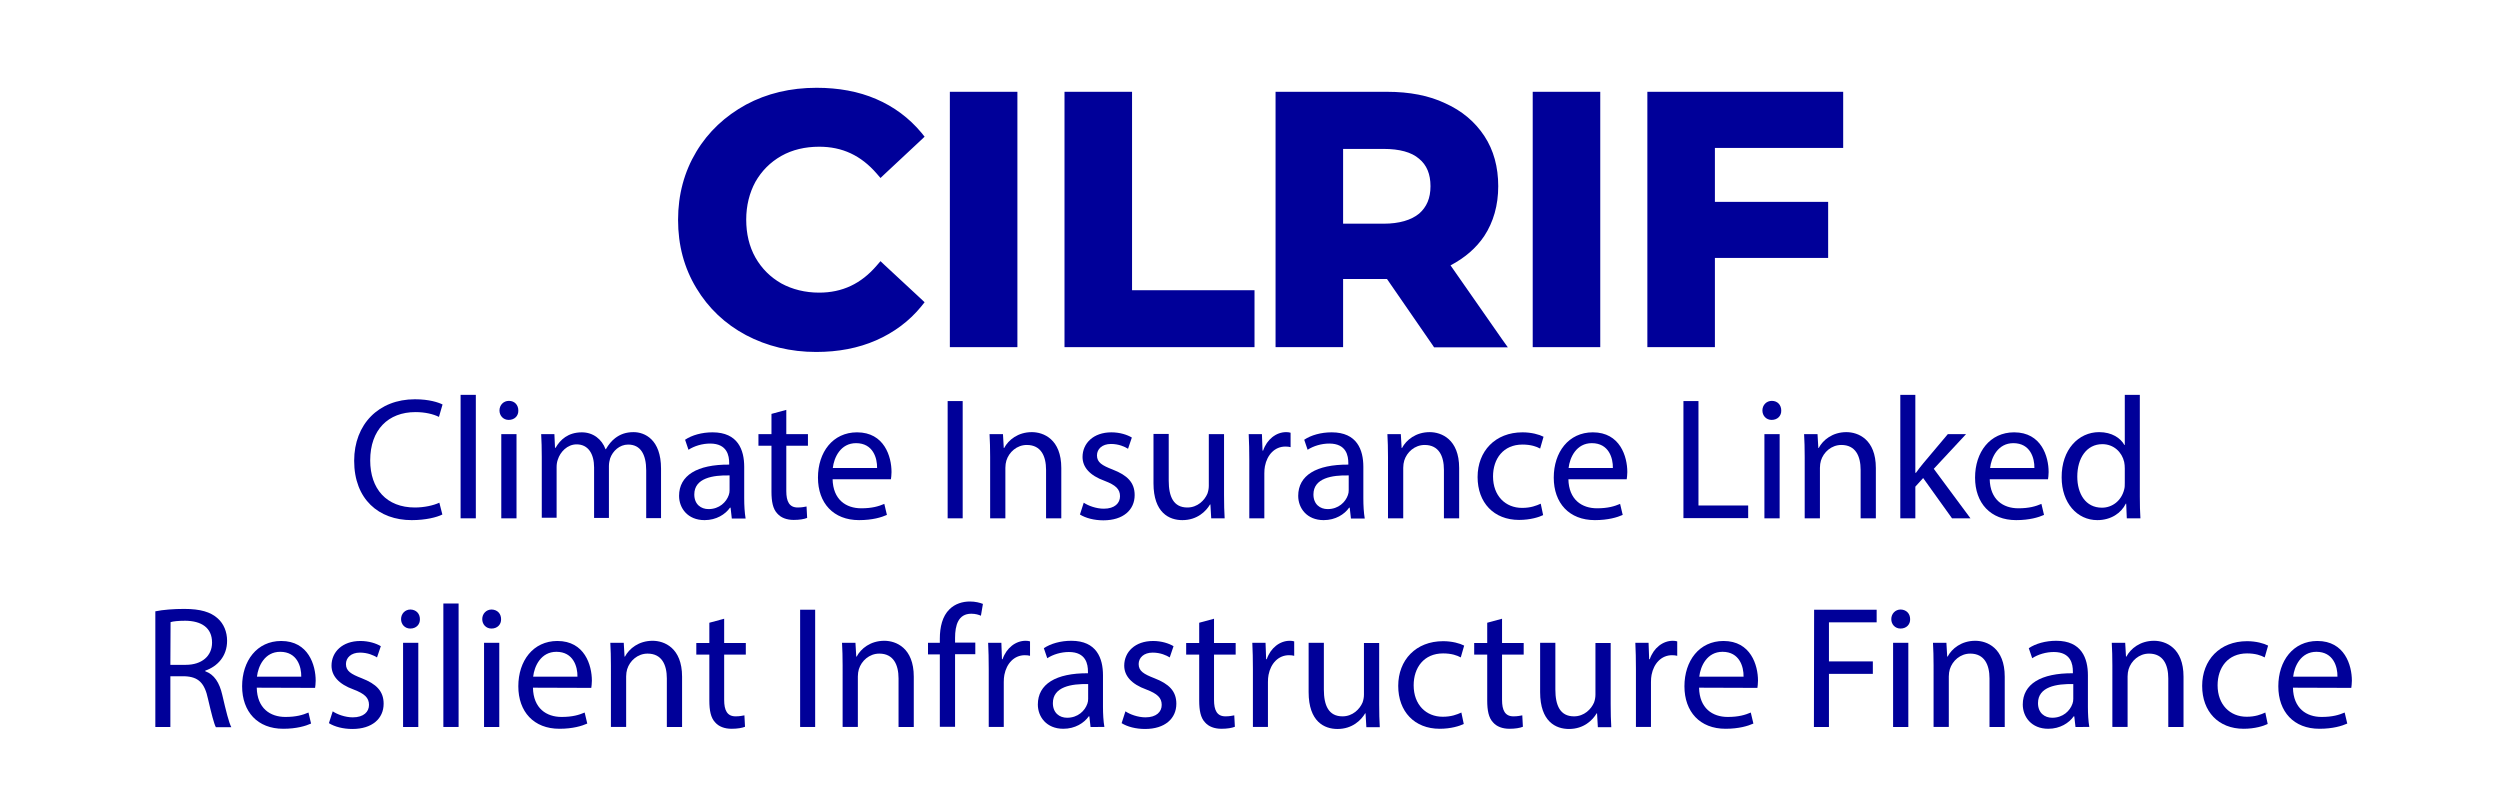 <?xml version="1.0" encoding="utf-8"?>
<!-- Generator: Adobe Illustrator 25.0.1, SVG Export Plug-In . SVG Version: 6.00 Build 0)  -->
<svg version="1.1" id="Layer_1" xmlns="http://www.w3.org/2000/svg" xmlns:xlink="http://www.w3.org/1999/xlink" x="0px" y="0px"
	 viewBox="0 0 1247.3 403.2" style="enable-background:new 0 0 1247.3 403.2;" xml:space="preserve">
<style type="text/css">
	.st0{fill:#000099;}
</style>
<g>
	<g>
		<g>
			<g>
				<path class="st0" d="M407.2,174c-12.6,0-24.2-2.8-34.4-8.3c-10.3-5.5-18.4-13.3-24.2-23c-5.8-9.7-8.8-21-8.8-33.3
					s3-23.4,8.8-33.3c5.8-9.7,14.1-17.5,24.2-23s21.8-8.3,34.5-8.3c10.7,0,20.6,1.9,29.2,5.7c8.7,3.8,16.1,9.3,22.1,16.4l0.8,0.9
					l-20.2,18.5l-0.9-1.1c-8-9.2-18-13.8-29.6-13.8c-7.3,0-13.9,1.6-19.6,4.7c-5.7,3.2-10.1,7.7-13.4,13.4
					c-3.2,5.7-4.7,12.3-4.7,19.6c0,7.3,1.6,13.9,4.7,19.6c3.1,5.7,7.7,10.1,13.4,13.4c5.7,3.2,12.3,4.7,19.6,4.7
					c11.8,0,21.8-4.7,29.6-14.1l0.9-1.1l20.2,18.5l-0.8,0.9c-6,7.2-13.4,12.9-22.2,16.6C427.8,172.2,417.9,174,407.2,174z"/>
				<path class="st0" d="M407.4,46.5c10.6,0,20.2,1.9,28.7,5.5c8.5,3.8,15.7,9.1,21.5,16.1l-18.1,16.8c-8.3-9.5-18.5-14.3-30.7-14.3
					c-7.6,0-14.3,1.6-20.3,5s-10.6,8-13.8,13.9c-3.4,6-5,12.7-5,20.3s1.6,14.3,5,20.3c3.2,6,8,10.6,13.8,13.8c6,3.4,12.7,5,20.3,5
					c12.2,0,22.5-4.9,30.7-14.5l18.1,16.8c-5.8,7-13,12.4-21.6,16.2c-8.7,3.8-18.3,5.5-28.8,5.5c-12.4,0-23.7-2.7-33.7-8.1
					c-10-5.4-18-12.9-23.7-22.5c-5.8-9.6-8.7-20.4-8.7-32.5s2.8-23,8.7-32.5c5.8-9.6,13.7-17,23.7-22.5
					C383.5,49.2,394.8,46.5,407.4,46.5 M407.4,43.8c-13,0-24.8,2.8-35.2,8.4c-10.4,5.7-18.8,13.5-24.8,23.5s-9.1,21.4-9.1,34
					s3,23.9,9.1,34c6,10,14.3,17.9,24.8,23.5c10.4,5.5,22.2,8.4,35,8.4c11,0,21-1.9,29.9-5.8c8.9-3.9,16.6-9.6,22.6-17l1.6-2
					l-1.9-1.8l-18.1-16.8l-2-1.9l-1.9,2.2c-7.8,9.1-17.2,13.5-28.7,13.5c-7,0-13.4-1.6-18.9-4.6c-5.4-3.1-9.7-7.3-12.9-12.9
					c-3.1-5.5-4.6-11.9-4.6-18.9s1.6-13.4,4.6-18.9c3.1-5.4,7.3-9.7,12.9-12.9c5.5-3.1,11.9-4.6,18.9-4.6c11.5,0,20.8,4.3,28.7,13.4
					l1.9,2.2l2-1.9L459.4,70l1.9-1.8l-1.6-2c-6.1-7.3-13.7-13-22.6-16.8C428.3,45.6,418.3,43.8,407.4,43.8L407.4,43.8z"/>
			</g>
			<g>
				<rect x="475.3" y="47.1" class="st0" width="31" height="124.7"/>
				<path class="st0" d="M504.9,48.5v122h-28.3v-122H504.9 M507.6,45.8h-2.7h-28.3h-2.7v2.7v122v2.7h2.7h28.3h2.7v-2.7v-122V45.8
					L507.6,45.8z"/>
			</g>
			<g>
				<polygon class="st0" points="532.5,172 532.5,47.1 563.5,47.1 563.5,146.3 624.6,146.3 624.6,172 				"/>
				<path class="st0" d="M562.1,48.5v99h61.2v23h-89.4v-122H562.1 M564.8,45.8h-2.7h-28.3h-2.7v2.7v122v2.7h2.7h89.4h2.7v-2.7v-23
					v-2.7h-2.7h-58.4V48.5V45.8L564.8,45.8z"/>
			</g>
			<g>
				<path class="st0" d="M716.2,172l-23.5-34h-23.9v34h-31V47.1H692c11,0,20.6,1.9,28.7,5.5c8.1,3.7,14.6,9.1,18.9,15.8
					c4.5,6.8,6.6,15,6.6,24.4c0,9.3-2.3,17.5-6.8,24.2c-4.2,6.4-10.1,11.4-17.7,14.9l28,40h-33.5V172z M690.5,112.8
					c8.1,0,14.3-1.8,18.5-5.3s6.1-8.3,6.1-14.6c0-6.5-2-11.4-6.1-14.7c-4.2-3.4-10.4-5.1-18.5-5.1h-21.6V113h21.6V112.8z"/>
				<path class="st0" d="M692,48.5c10.8,0,20.2,1.8,28.1,5.4c8,3.7,14.1,8.7,18.4,15.3c4.3,6.6,6.5,14.5,6.5,23.5
					s-2.2,16.9-6.5,23.4c-4.3,6.6-10.6,11.6-18.5,15.2l27.3,39.2H717l-23.5-34h-1.4h-24.6v34h-28.3v-122H692 M667.4,114.1h23
					c8.5,0,14.9-1.9,19.3-5.5c4.5-3.8,6.6-8.9,6.6-15.7c0-6.9-2.2-12.2-6.6-15.8c-4.5-3.7-10.8-5.5-19.3-5.5h-23V114.1 M692,45.8
					h-52.9h-2.7v2.7v122v2.7h2.7h28.3h2.7v-2.7v-31.3H692l22.7,32.9l0.8,1.2h1.4h30.3h5.1l-3-4.2l-25.6-36.7
					c7-3.7,12.7-8.5,16.8-14.6c4.6-7,7-15.4,7-24.9c0-9.6-2.3-18-6.9-25c-4.6-7-11.1-12.6-19.6-16.4C713,47.7,703.3,45.8,692,45.8
					L692,45.8z M670.1,74.3h20.3c7.8,0,13.8,1.6,17.6,4.9c3.8,3.1,5.7,7.6,5.7,13.7c0,6-1.9,10.4-5.7,13.7c-3.9,3.2-9.9,5-17.6,5
					h-20.3V74.3L670.1,74.3z"/>
			</g>
			<g>
				<rect x="766" y="47.1" class="st0" width="31" height="124.7"/>
				<path class="st0" d="M795.7,48.5v122h-28.3v-122H795.7 M798.4,45.8h-2.7h-28.3h-2.7v2.7v122v2.7h2.7h28.3h2.7v-2.7v-122V45.8
					L798.4,45.8z"/>
			</g>
			<g>
				<polygon class="st0" points="823.3,172 823.3,47.1 918.2,47.1 918.2,72.6 854.2,72.6 854.2,102.1 910.7,102.1 910.7,127.5 
					854.2,127.5 854.2,172 				"/>
				<path class="st0" d="M916.9,48.5v22.7h-64v32.2h56.6v22.7h-56.6v44.5h-28.3V48.5H916.9 M919.6,45.8h-2.7h-92.3h-2.7v2.7v122v2.7
					h2.7h28.3h2.7v-2.7v-41.8h53.8h2.7V126v-22.6v-2.7h-2.7h-53.8V73.8h61.3h2.7v-2.7V48.5V45.8L919.6,45.8z"/>
			</g>
		</g>
	</g>
</g>
<g>
	<path class="st0" d="M220.7,256.7c-2.8,1.4-8.3,2.8-15.3,2.8c-16.4,0-28.7-10.4-28.7-29.6c0-18.3,12.3-30.7,30.3-30.7
		c7.2,0,11.8,1.6,13.8,2.6L219,208c-2.8-1.4-6.9-2.4-11.7-2.4c-13.6,0-22.6,8.8-22.6,24.1c0,14.3,8.2,23.5,22.3,23.5
		c4.6,0,9.2-1,12.2-2.4L220.7,256.7z"/>
	<path class="st0" d="M229.8,197h7.6v61.6h-7.6V197z"/>
	<path class="st0" d="M258.6,204.8c0.1,2.6-1.8,4.7-4.8,4.7c-2.7,0-4.6-2.1-4.6-4.7c0-2.7,2-4.8,4.7-4.8
		C256.8,200,258.6,202.1,258.6,204.8z M250.1,258.6v-42h7.6v42H250.1z"/>
	<path class="st0" d="M270.3,228c0-4.3-0.1-7.9-0.3-11.4h6.6l0.3,6.8h0.3c2.3-4,6.2-7.7,13.1-7.7c5.7,0,10,3.5,11.8,8.4h0.2
		c1.3-2.3,2.9-4.2,4.6-5.5c2.5-1.9,5.3-3,9.2-3c5.5,0,13.7,3.6,13.7,18.2v24.7h-7.4v-23.8c0-8.1-2.9-12.9-9-12.9
		c-4.3,0-7.7,3.2-9,6.9c-0.3,1-0.6,2.4-0.6,3.8v25.9h-7.4v-25.2c0-6.7-2.9-11.5-8.7-11.5c-4.7,0-8.2,3.8-9.4,7.6
		c-0.4,1.1-0.6,2.4-0.6,3.7v25.3h-7.4L270.3,228L270.3,228z"/>
	<path class="st0" d="M365.1,258.6l-0.6-5.3h-0.3c-2.3,3.3-6.8,6.2-12.7,6.2c-8.4,0-12.7-6-12.7-12.1c0-10.2,9-15.7,25-15.6V231
		c0-3.5-0.9-9.7-9.5-9.7c-3.9,0-7.9,1.2-10.8,3.1l-1.7-5c3.4-2.3,8.4-3.7,13.7-3.7c12.7,0,15.8,8.8,15.8,17.2v15.7
		c0,3.6,0.2,7.2,0.7,10.1h-6.9V258.6z M364,237.2c-8.3-0.2-17.6,1.3-17.6,9.5c0,4.9,3.3,7.3,7.1,7.3c5.4,0,8.9-3.5,10.1-7
		c0.3-0.8,0.4-1.6,0.4-2.4V237.2z"/>
	<path class="st0" d="M392.3,204.5v12.1h10.8v5.8h-10.8V245c0,5.2,1.5,8.2,5.7,8.2c2,0,3.4-0.3,4.4-0.5l0.3,5.7
		c-1.5,0.6-3.8,1-6.7,1c-3.5,0-6.4-1.1-8.2-3.2c-2.2-2.3-2.9-6-2.9-10.9v-22.9h-6.5v-5.8h6.5v-10.1L392.3,204.5z"/>
	<path class="st0" d="M415.4,239c0.2,10.3,6.7,14.6,14.3,14.6c5.4,0,8.7-1,11.5-2.2l1.3,5.5c-2.7,1.2-7.2,2.6-13.9,2.6
		c-12.8,0-20.5-8.5-20.5-21.2s7.4-22.6,19.5-22.6c13.6,0,17.2,12.1,17.2,19.8c0,1.6-0.2,2.8-0.3,3.6h-29.1V239z M437.6,233.5
		c0.1-4.9-2-12.4-10.5-12.4c-7.7,0-11,7.1-11.6,12.4H437.6z"/>
	<path class="st0" d="M480.3,200.1v58.5h-7.5v-58.5H480.3z"/>
	<path class="st0" d="M494,228c0-4.3-0.1-7.9-0.3-11.4h6.7l0.4,6.9h0.2c2.1-4,6.9-7.9,13.8-7.9c5.8,0,14.7,3.5,14.7,17.9v25.1h-7.6
		v-24.2c0-6.8-2.5-12.4-9.6-12.4c-5,0-8.9,3.6-10.2,7.8c-0.3,1-0.5,2.3-0.5,3.6v25.2H494V228z"/>
	<path class="st0" d="M540.7,250.8c2.2,1.5,6.2,3,10,3c5.5,0,8.1-2.8,8.1-6.2c0-3.6-2.2-5.6-7.7-7.7c-7.5-2.7-11-6.9-11-11.9
		c0-6.8,5.4-12.3,14.4-12.3c4.2,0,7.9,1.2,10.2,2.6l-1.9,5.6c-1.6-1-4.6-2.4-8.5-2.4c-4.5,0-7,2.6-7,5.7c0,3.5,2.5,5,7.9,7.1
		c7.2,2.8,10.9,6.4,10.9,12.7c0,7.4-5.7,12.6-15.6,12.6c-4.6,0-8.8-1.1-11.7-2.9L540.7,250.8z"/>
	<path class="st0" d="M610.7,247.1c0,4.3,0.1,8.2,0.3,11.5h-6.7l-0.4-6.9h-0.2c-2,3.4-6.4,7.8-13.8,7.8c-6.5,0-14.4-3.6-14.4-18.4
		v-24.6h7.6v23.3c0,8,2.4,13.4,9.3,13.4c5.1,0,8.6-3.6,10-6.9c0.4-1.1,0.7-2.5,0.7-3.9v-25.8h7.6L610.7,247.1L610.7,247.1z"/>
	<path class="st0" d="M623.3,229.7c0-4.9-0.1-9.2-0.3-13.1h6.6l0.3,8.2h0.3c1.9-5.6,6.5-9.2,11.5-9.2c0.9,0,1.5,0.1,2.2,0.3v7.2
		c-0.8-0.2-1.5-0.3-2.6-0.3c-5.3,0-9.1,4.1-10.2,9.8c-0.2,1-0.3,2.3-0.3,3.6v22.4h-7.5V229.7z"/>
	<path class="st0" d="M674,258.6l-0.6-5.3h-0.3c-2.3,3.3-6.8,6.2-12.7,6.2c-8.4,0-12.7-6-12.7-12.1c0-10.2,9-15.7,25-15.6V231
		c0-3.5-0.9-9.7-9.5-9.7c-3.9,0-7.9,1.2-10.8,3.1l-1.7-5c3.4-2.3,8.4-3.7,13.7-3.7c12.7,0,15.8,8.8,15.8,17.2v15.7
		c0,3.6,0.2,7.2,0.7,10.1H674V258.6z M672.9,237.2c-8.3-0.2-17.6,1.3-17.6,9.5c0,4.9,3.3,7.3,7.1,7.3c5.4,0,8.9-3.5,10.1-7
		c0.3-0.8,0.4-1.6,0.4-2.4V237.2z"/>
	<path class="st0" d="M692.5,228c0-4.3-0.1-7.9-0.3-11.4h6.7l0.4,6.9h0.2c2.1-4,6.9-7.9,13.8-7.9c5.8,0,14.7,3.5,14.7,17.9v25.1
		h-7.6v-24.2c0-6.8-2.5-12.4-9.6-12.4c-5,0-8.9,3.6-10.2,7.8c-0.3,1-0.5,2.3-0.5,3.6v25.2h-7.6L692.5,228L692.5,228z"/>
	<path class="st0" d="M769.9,257c-2,1-6.4,2.4-12,2.4c-12.6,0-20.7-8.6-20.7-21.4c0-12.9,8.8-22.3,22.4-22.3c4.5,0,8.4,1.1,10.5,2.2
		l-1.7,5.9c-1.8-1-4.6-2-8.8-2c-9.6,0-14.7,7.1-14.7,15.9c0,9.7,6.2,15.7,14.5,15.7c4.3,0,7.1-1.1,9.3-2.1L769.9,257z"/>
	<path class="st0" d="M782.5,239c0.2,10.3,6.7,14.6,14.3,14.6c5.4,0,8.7-1,11.5-2.2l1.3,5.5c-2.7,1.2-7.2,2.6-13.9,2.6
		c-12.8,0-20.5-8.5-20.5-21.2s7.4-22.6,19.5-22.6c13.6,0,17.2,12.1,17.2,19.8c0,1.6-0.2,2.8-0.3,3.6h-29.1V239z M804.7,233.5
		c0.1-4.9-2-12.4-10.5-12.4c-7.7,0-11,7.1-11.6,12.4H804.7z"/>
	<path class="st0" d="M839.9,200.1h7.5v52.1h24.8v6.3h-32.3V200.1z"/>
	<path class="st0" d="M888.7,204.8c0.1,2.6-1.8,4.7-4.8,4.7c-2.7,0-4.6-2.1-4.6-4.7c0-2.7,2-4.8,4.7-4.8
		C886.9,200,888.7,202.1,888.7,204.8z M880.3,258.6v-42h7.6v42H880.3z"/>
	<path class="st0" d="M900.4,228c0-4.3-0.1-7.9-0.3-11.4h6.7l0.4,6.9h0.2c2.1-4,6.9-7.9,13.8-7.9c5.8,0,14.7,3.5,14.7,17.9v25.1
		h-7.6v-24.2c0-6.8-2.5-12.4-9.6-12.4c-5,0-8.9,3.6-10.2,7.8c-0.3,1-0.5,2.3-0.5,3.6v25.2h-7.6L900.4,228L900.4,228z"/>
	<path class="st0" d="M955.7,235.9h0.2c1-1.5,2.5-3.3,3.7-4.8l12.2-14.5h9.1l-16.1,17.3l18.3,24.7h-9.2l-14.4-20.1l-3.9,4.3v15.8
		h-7.5V197h7.5v38.9H955.7z"/>
	<path class="st0" d="M992.7,239c0.2,10.3,6.7,14.6,14.3,14.6c5.4,0,8.7-1,11.5-2.2l1.3,5.5c-2.7,1.2-7.2,2.6-13.9,2.6
		c-12.8,0-20.5-8.5-20.5-21.2s7.4-22.6,19.5-22.6c13.6,0,17.2,12.1,17.2,19.8c0,1.6-0.2,2.8-0.3,3.6h-29.1V239z M1015,233.5
		c0.1-4.9-2-12.4-10.5-12.4c-7.7,0-11,7.1-11.6,12.4H1015z"/>
	<path class="st0" d="M1067.6,197v50.8c0,3.7,0.1,8,0.3,10.8h-6.8l-0.3-7.3h-0.2c-2.3,4.7-7.4,8.2-14.2,8.2
		c-10.1,0-17.8-8.6-17.8-21.3c-0.1-14,8.5-22.6,18.7-22.6c6.4,0,10.7,3,12.6,6.4h0.2v-25H1067.6z M1060.1,233.7c0-1-0.1-2.3-0.3-3.2
		c-1.1-4.9-5.2-8.9-10.9-8.9c-7.8,0-12.5,6.9-12.5,16.2c0,8.5,4.1,15.5,12.3,15.5c5.1,0,9.7-3.4,11.1-9.1c0.3-1,0.3-2.1,0.3-3.3
		V233.7z"/>
	<path class="st0" d="M77.5,305c3.8-0.8,9.2-1.2,14.4-1.2c8,0,13.2,1.5,16.8,4.8c2.9,2.6,4.6,6.6,4.6,11.1c0,7.7-4.8,12.8-10.9,14.9
		v0.3c4.5,1.6,7.1,5.7,8.5,11.8c1.9,8.2,3.3,13.8,4.5,16.1h-7.7c-0.9-1.6-2.2-6.7-3.9-14c-1.7-8.1-4.8-11.1-11.6-11.4H85v25.3h-7.5
		V305z M85,331.7h7.7c8,0,13.1-4.4,13.1-11.1c0-7.5-5.4-10.8-13.3-10.9c-3.6,0-6.2,0.3-7.4,0.7L85,331.7L85,331.7z"/>
	<path class="st0" d="M128.1,343.1c0.2,10.3,6.7,14.6,14.3,14.6c5.4,0,8.7-1,11.5-2.2l1.3,5.5c-2.7,1.2-7.2,2.6-13.9,2.6
		c-12.8,0-20.5-8.5-20.5-21.2s7.4-22.6,19.5-22.6c13.6,0,17.2,12.1,17.2,19.8c0,1.6-0.2,2.8-0.3,3.6L128.1,343.1L128.1,343.1z
		 M150.3,337.6c0.1-4.9-2-12.4-10.5-12.4c-7.7,0-11,7.1-11.6,12.4H150.3z"/>
	<path class="st0" d="M166,354.9c2.2,1.5,6.2,3,10,3c5.5,0,8.1-2.8,8.1-6.2c0-3.6-2.2-5.6-7.7-7.7c-7.5-2.7-11-6.9-11-11.9
		c0-6.8,5.4-12.3,14.4-12.3c4.2,0,7.9,1.2,10.2,2.6l-1.9,5.6c-1.6-1-4.6-2.4-8.5-2.4c-4.5,0-7,2.6-7,5.7c0,3.5,2.5,5,7.9,7.1
		c7.2,2.8,10.9,6.4,10.9,12.7c0,7.4-5.7,12.6-15.6,12.6c-4.6,0-8.8-1.1-11.7-2.9L166,354.9z"/>
	<path class="st0" d="M209.5,308.9c0.1,2.6-1.8,4.7-4.8,4.7c-2.7,0-4.6-2.1-4.6-4.7c0-2.7,2-4.8,4.7-4.8
		C207.7,304.2,209.5,306.2,209.5,308.9z M201.1,362.7v-42h7.6v42H201.1z"/>
	<path class="st0" d="M221.2,301.1h7.6v61.6h-7.6V301.1z"/>
	<path class="st0" d="M250,308.9c0.1,2.6-1.8,4.7-4.8,4.7c-2.7,0-4.6-2.1-4.6-4.7c0-2.7,2-4.8,4.7-4.8
		C248.2,304.2,250,306.2,250,308.9z M241.5,362.7v-42h7.6v42H241.5z"/>
	<path class="st0" d="M265.9,343.1c0.2,10.3,6.7,14.6,14.3,14.6c5.4,0,8.7-1,11.5-2.2l1.3,5.5c-2.7,1.2-7.2,2.6-13.9,2.6
		c-12.8,0-20.5-8.5-20.5-21.2s7.4-22.6,19.5-22.6c13.6,0,17.2,12.1,17.2,19.8c0,1.6-0.2,2.8-0.3,3.6L265.9,343.1L265.9,343.1z
		 M288.1,337.6c0.1-4.9-2-12.4-10.5-12.4c-7.7,0-11,7.1-11.6,12.4H288.1z"/>
	<path class="st0" d="M304.8,332.1c0-4.3-0.1-7.9-0.3-11.4h6.7l0.4,6.9h0.2c2.1-4,6.9-7.9,13.8-7.9c5.8,0,14.7,3.5,14.7,17.9v25.1
		h-7.6v-24.2c0-6.8-2.5-12.4-9.6-12.4c-5,0-8.9,3.6-10.2,7.8c-0.3,1-0.5,2.3-0.5,3.6v25.2h-7.6V332.1z"/>
	<path class="st0" d="M361.3,308.7v12.1h10.8v5.8h-10.8v22.6c0,5.2,1.5,8.2,5.7,8.2c2,0,3.4-0.3,4.4-0.5l0.3,5.7
		c-1.5,0.6-3.8,1-6.7,1c-3.5,0-6.4-1.1-8.2-3.2c-2.2-2.3-2.9-6-2.9-10.9v-22.9h-6.5v-5.8h6.5v-10.1L361.3,308.7z"/>
	<path class="st0" d="M406.7,304.2v58.5h-7.5v-58.5H406.7z"/>
	<path class="st0" d="M420.4,332.1c0-4.3-0.1-7.9-0.3-11.4h6.7l0.4,6.9h0.2c2.1-4,6.9-7.9,13.8-7.9c5.8,0,14.7,3.5,14.7,17.9v25.1
		h-7.6v-24.2c0-6.8-2.5-12.4-9.6-12.4c-5,0-8.9,3.6-10.2,7.8c-0.3,1-0.5,2.3-0.5,3.6v25.2h-7.6V332.1z"/>
	<path class="st0" d="M468.9,362.7v-36.2H463v-5.8h5.9v-2c0-5.9,1.3-11.3,4.8-14.7c2.8-2.8,6.6-3.9,10.2-3.9c2.7,0,5,0.6,6.5,1.2
		l-1,5.9c-1.1-0.5-2.7-1-4.8-1c-6.5,0-8.1,5.7-8.1,12.1v2.3h10.1v5.8h-10.1v36.2h-7.6V362.7z"/>
	<path class="st0" d="M493.3,333.8c0-4.9-0.1-9.2-0.3-13.1h6.6l0.3,8.2h0.3c1.9-5.6,6.5-9.2,11.5-9.2c0.9,0,1.5,0.1,2.2,0.3v7.2
		c-0.8-0.2-1.5-0.3-2.6-0.3c-5.3,0-9.1,4.1-10.2,9.8c-0.2,1-0.3,2.3-0.3,3.6v22.4h-7.5L493.3,333.8L493.3,333.8z"/>
	<path class="st0" d="M544.1,362.7l-0.6-5.3h-0.3c-2.3,3.3-6.8,6.2-12.7,6.2c-8.4,0-12.7-6-12.7-12.1c0-10.2,9-15.7,25-15.6V335
		c0-3.5-0.9-9.7-9.5-9.7c-3.9,0-7.9,1.2-10.8,3.1l-1.7-5c3.4-2.3,8.4-3.7,13.7-3.7c12.7,0,15.8,8.8,15.8,17.2v15.7
		c0,3.6,0.2,7.2,0.7,10.1L544.1,362.7L544.1,362.7z M542.9,341.3c-8.3-0.2-17.6,1.3-17.6,9.5c0,4.9,3.3,7.3,7.1,7.3
		c5.4,0,8.9-3.5,10.1-7c0.3-0.8,0.4-1.6,0.4-2.4V341.3z"/>
	<path class="st0" d="M561.5,354.9c2.2,1.5,6.2,3,10,3c5.5,0,8.1-2.8,8.1-6.2c0-3.6-2.2-5.6-7.7-7.7c-7.5-2.7-11-6.9-11-11.9
		c0-6.8,5.4-12.3,14.4-12.3c4.2,0,7.9,1.2,10.2,2.6l-1.9,5.6c-1.6-1-4.6-2.4-8.5-2.4c-4.5,0-7,2.6-7,5.7c0,3.5,2.5,5,7.9,7.1
		c7.2,2.8,10.9,6.4,10.9,12.7c0,7.4-5.7,12.6-15.6,12.6c-4.6,0-8.8-1.1-11.7-2.9L561.5,354.9z"/>
	<path class="st0" d="M605.7,308.7v12.1h10.8v5.8h-10.8v22.6c0,5.2,1.5,8.2,5.7,8.2c2,0,3.4-0.3,4.4-0.5l0.3,5.7
		c-1.5,0.6-3.8,1-6.7,1c-3.5,0-6.4-1.1-8.2-3.2c-2.2-2.3-2.9-6-2.9-10.9v-22.9h-6.5v-5.8h6.5v-10.1L605.7,308.7z"/>
	<path class="st0" d="M625.1,333.8c0-4.9-0.1-9.2-0.3-13.1h6.6l0.3,8.2h0.3c1.9-5.6,6.5-9.2,11.5-9.2c0.9,0,1.5,0.1,2.2,0.3v7.2
		c-0.8-0.2-1.5-0.3-2.6-0.3c-5.3,0-9.1,4.1-10.2,9.8c-0.2,1-0.3,2.3-0.3,3.6v22.4h-7.5V333.8z"/>
	<path class="st0" d="M688.1,351.3c0,4.3,0.1,8.2,0.3,11.5h-6.7l-0.4-6.9h-0.2c-2,3.4-6.4,7.8-13.8,7.8c-6.5,0-14.4-3.6-14.4-18.4
		v-24.6h7.6V344c0,8,2.4,13.4,9.3,13.4c5.1,0,8.6-3.6,10-6.9c0.4-1.1,0.7-2.5,0.7-3.9v-25.8h7.6L688.1,351.3L688.1,351.3z"/>
	<path class="st0" d="M730.3,361.2c-2,1-6.4,2.4-12,2.4c-12.6,0-20.7-8.6-20.7-21.4c0-12.9,8.8-22.3,22.4-22.3
		c4.5,0,8.4,1.1,10.5,2.2l-1.7,5.9c-1.8-1-4.6-2-8.8-2c-9.6,0-14.7,7.1-14.7,15.9c0,9.7,6.2,15.7,14.5,15.7c4.3,0,7.1-1.1,9.3-2.1
		L730.3,361.2z"/>
	<path class="st0" d="M749.4,308.7v12.1h10.8v5.8h-10.8v22.6c0,5.2,1.5,8.2,5.7,8.2c2,0,3.4-0.3,4.4-0.5l0.3,5.7
		c-1.5,0.6-3.8,1-6.7,1c-3.5,0-6.4-1.1-8.2-3.2c-2.2-2.3-2.9-6-2.9-10.9v-22.9h-6.5v-5.8h6.5v-10.1L749.4,308.7z"/>
	<path class="st0" d="M803.6,351.3c0,4.3,0.1,8.2,0.3,11.5h-6.7l-0.4-6.9h-0.2c-2,3.4-6.4,7.8-13.8,7.8c-6.5,0-14.4-3.6-14.4-18.4
		v-24.6h7.6V344c0,8,2.4,13.4,9.3,13.4c5.1,0,8.6-3.6,10-6.9c0.4-1.1,0.7-2.5,0.7-3.9v-25.8h7.6L803.6,351.3L803.6,351.3z"/>
	<path class="st0" d="M816.2,333.8c0-4.9-0.1-9.2-0.3-13.1h6.6l0.3,8.2h0.3c1.9-5.6,6.5-9.2,11.5-9.2c0.9,0,1.5,0.1,2.2,0.3v7.2
		c-0.8-0.2-1.5-0.3-2.6-0.3c-5.3,0-9.1,4.1-10.2,9.8c-0.2,1-0.3,2.3-0.3,3.6v22.4h-7.5V333.8z"/>
	<path class="st0" d="M847.7,343.1c0.2,10.3,6.7,14.6,14.3,14.6c5.4,0,8.7-1,11.5-2.2l1.3,5.5c-2.7,1.2-7.2,2.6-13.9,2.6
		c-12.8,0-20.5-8.5-20.5-21.2s7.4-22.6,19.5-22.6c13.6,0,17.2,12.1,17.2,19.8c0,1.6-0.2,2.8-0.3,3.6L847.7,343.1L847.7,343.1z
		 M869.9,337.6c0.1-4.9-2-12.4-10.5-12.4c-7.7,0-11,7.1-11.6,12.4H869.9z"/>
	<path class="st0" d="M905.1,304.2h31.2v6.3h-23.8V330h21.9v6.2h-21.9v26.5H905L905.1,304.2L905.1,304.2z"/>
	<path class="st0" d="M953,308.9c0.1,2.6-1.8,4.7-4.8,4.7c-2.7,0-4.6-2.1-4.6-4.7c0-2.7,2-4.8,4.7-4.8
		C951.2,304.2,953,306.2,953,308.9z M944.5,362.7v-42h7.6v42H944.5z"/>
	<path class="st0" d="M964.7,332.1c0-4.3-0.1-7.9-0.3-11.4h6.7l0.4,6.9h0.2c2.1-4,6.9-7.9,13.8-7.9c5.8,0,14.7,3.5,14.7,17.9v25.1
		h-7.6v-24.2c0-6.8-2.5-12.4-9.6-12.4c-5,0-8.9,3.6-10.2,7.8c-0.3,1-0.5,2.3-0.5,3.6v25.2h-7.6L964.7,332.1L964.7,332.1z"/>
	<path class="st0" d="M1035.5,362.7l-0.6-5.3h-0.3c-2.3,3.3-6.8,6.2-12.7,6.2c-8.4,0-12.7-6-12.7-12.1c0-10.2,9-15.7,25-15.6V335
		c0-3.5-0.9-9.7-9.5-9.7c-3.9,0-7.9,1.2-10.8,3.1l-1.7-5c3.4-2.3,8.4-3.7,13.7-3.7c12.7,0,15.8,8.8,15.8,17.2v15.7
		c0,3.6,0.2,7.2,0.7,10.1L1035.5,362.7L1035.5,362.7z M1034.4,341.3c-8.3-0.2-17.6,1.3-17.6,9.5c0,4.9,3.3,7.3,7.1,7.3
		c5.4,0,8.9-3.5,10.1-7c0.3-0.8,0.4-1.6,0.4-2.4V341.3z"/>
	<path class="st0" d="M1053.9,332.1c0-4.3-0.1-7.9-0.3-11.4h6.7l0.4,6.9h0.2c2.1-4,6.9-7.9,13.8-7.9c5.8,0,14.7,3.5,14.7,17.9v25.1
		h-7.6v-24.2c0-6.8-2.5-12.4-9.6-12.4c-5,0-8.9,3.6-10.2,7.8c-0.3,1-0.5,2.3-0.5,3.6v25.2h-7.6V332.1z"/>
	<path class="st0" d="M1131.4,361.2c-2,1-6.4,2.4-12,2.4c-12.6,0-20.7-8.6-20.7-21.4c0-12.9,8.8-22.3,22.4-22.3
		c4.5,0,8.4,1.1,10.5,2.2l-1.7,5.9c-1.8-1-4.6-2-8.8-2c-9.6,0-14.7,7.1-14.7,15.9c0,9.7,6.2,15.7,14.5,15.7c4.3,0,7.1-1.1,9.3-2.1
		L1131.4,361.2z"/>
	<path class="st0" d="M1144,343.1c0.2,10.3,6.7,14.6,14.3,14.6c5.4,0,8.7-1,11.5-2.2l1.3,5.5c-2.7,1.2-7.2,2.6-13.9,2.6
		c-12.8,0-20.5-8.5-20.5-21.2s7.4-22.6,19.5-22.6c13.6,0,17.2,12.1,17.2,19.8c0,1.6-0.2,2.8-0.3,3.6L1144,343.1L1144,343.1z
		 M1166.2,337.6c0.1-4.9-2-12.4-10.5-12.4c-7.7,0-11,7.1-11.6,12.4H1166.2z"/>
</g>
</svg>
